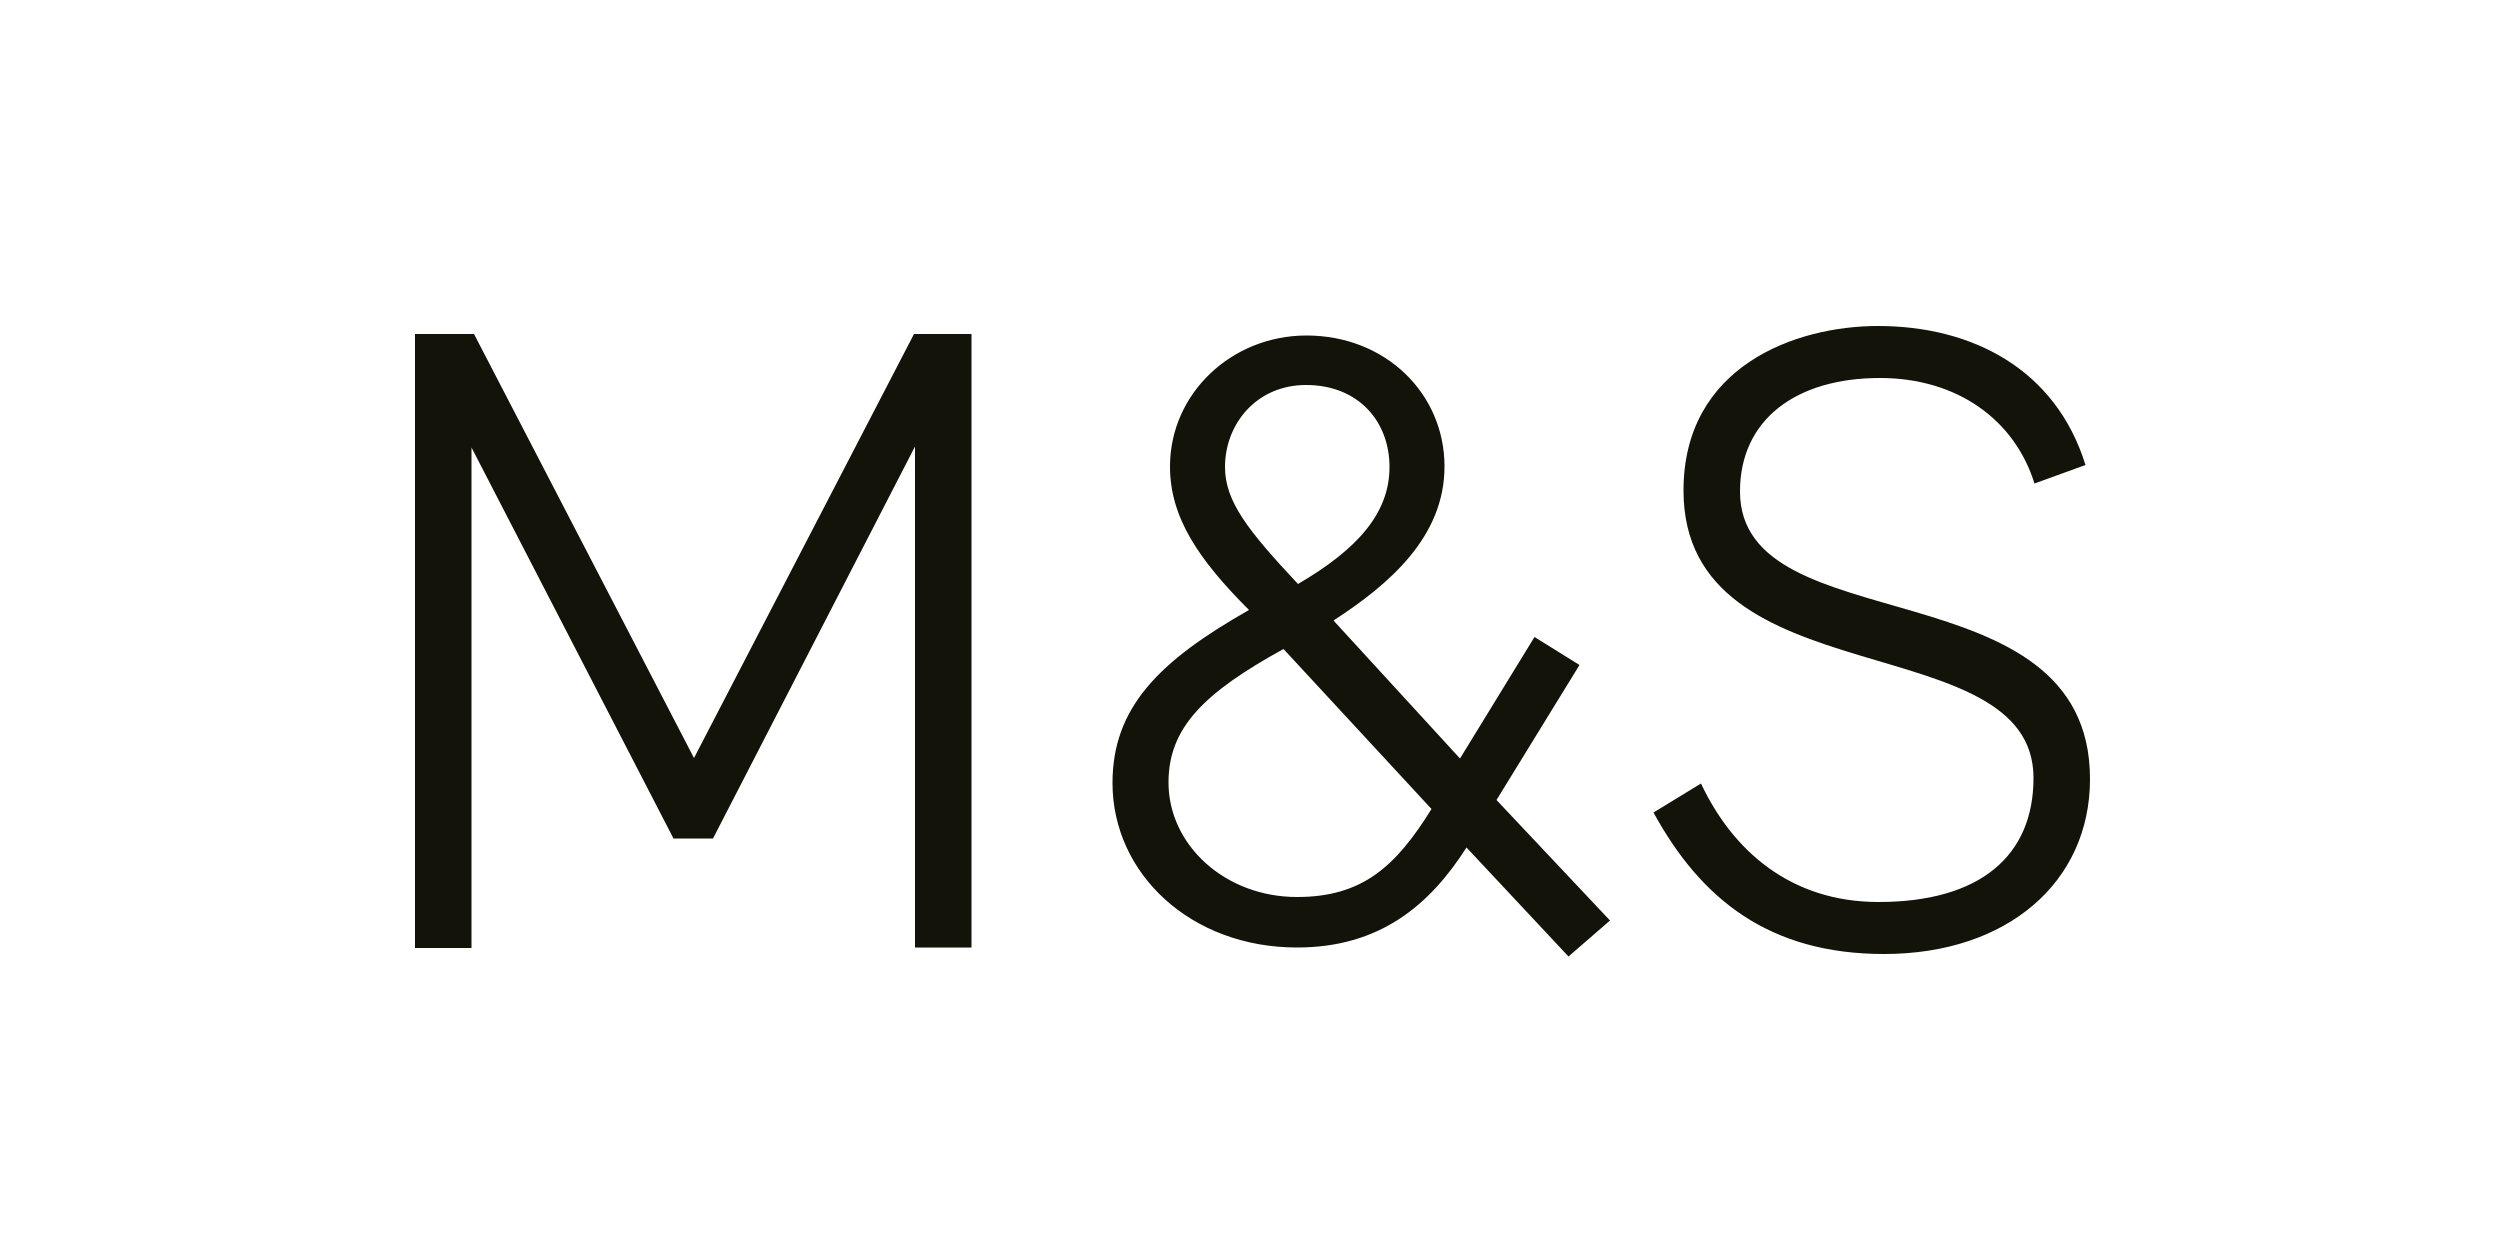 <?xml version="1.0" encoding="utf-8"?>
<!-- Generator: Adobe Illustrator 25.4.1, SVG Export Plug-In . SVG Version: 6.00 Build 0)  -->
<svg version="1.1" id="Capa_1" xmlns="http://www.w3.org/2000/svg" xmlns:xlink="http://www.w3.org/1999/xlink" x="0px" y="0px"
	 viewBox="0 0 500 250" style="enable-background:new 0 0 500 250;" xml:space="preserve">
<style type="text/css">
	.st0{fill:#131309;}
</style>
<g id="XMLID_36_">
	<g>
		<path class="st0" d="M194.3,66.8v122.7h-11.3V89.3l-40.4,78.4h-7.9L94.3,89.5v100.1H83V66.8h11.8l44,84.8l44-84.8H194.3z
			 M313.7,191.3l-20.4-21.8c-7.4,11.6-17.4,20-33.9,20c-21.3,0-36.9-14.8-36.9-32.9c0-15.1,9.3-24.4,27.3-34.6
			c-10.2-10.2-15.8-18.6-15.8-28.7c0-14.6,12.3-26.2,27.3-26.2c15.8,0,27.6,11.6,27.6,26.2c0,14.1-11.1,23.6-22.2,30.8l25.3,27.6
			l14.9-24.3l9,5.6L299.3,160l22.7,24.1L313.7,191.3z M256.7,129.8c-16,8.8-23,15.8-23,26.7c0,12.5,11.3,22.9,25.7,22.9
			c13,0,19.7-6,26.9-17.6L256.7,129.8z M245,93.4c0,6.9,4.6,12.7,14.6,23.4c11.8-6.9,18.3-14.1,18.3-23.4c0-9.1-6.2-16.4-16.7-16.4
			C251.3,77,245,84.8,245,93.4 M417.1,93l-10.2,3.7c-4-12.8-15.5-21.1-30.9-21.1c-16.9,0-28,8.4-28,22.7c0,30.6,70,14.4,70,57.5
			c0,20.6-16.5,35-41.2,35c-22.9,0-36.6-10.9-46.1-28.3l9.5-5.8c6.3,13.4,17.9,23.7,35.5,23.7c20.4,0,31-9.3,31-24.8
			c0-30.8-70-15.6-70-57.5c0-24.8,22.3-32.9,38.9-32.9C394.3,65.2,411.1,73.7,417.1,93"/>
	</g>
</g>
</svg>
